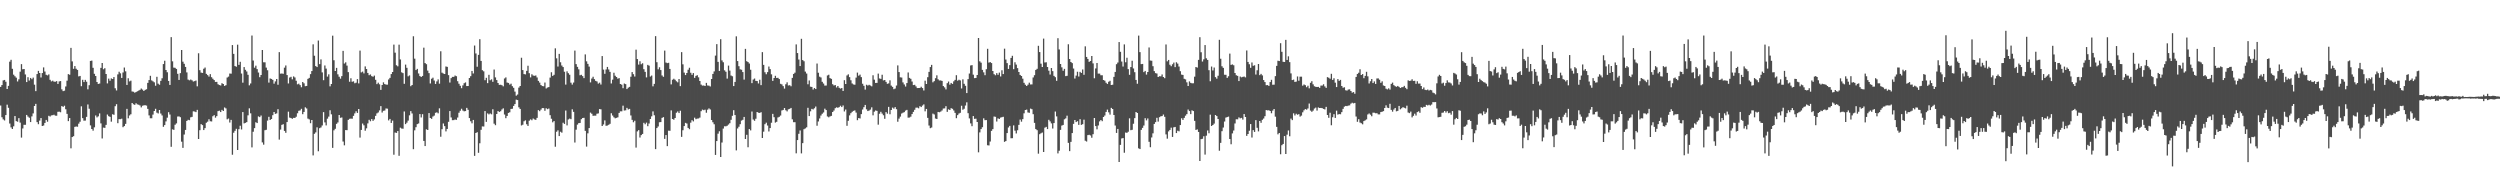 <?xml version="1.0" encoding="UTF-8"?>
<svg xmlns="http://www.w3.org/2000/svg" width="1920" height="150">
  <path d="M0 66.782h1v14.269H0zM1 65.323h1v24.761H1zM2 61.729h1v29.959H2zM3 61.366h1v31.161H3zM4 62.761h1v25.630H4zM5 68.361h1v12.009H5zM6 65.924h1v16.864H6zM7 47.371h1v47.478H7zM8 45.932h1v51.917H8zM9 52.823h1v46.272H9zM10 57.361h1v39.665H10zM11 58.583h1v30.553H11zM12 59.635h1v33.374H12zM13 62.553h1v30.917H13zM14 60.937h1v29.811H14zM15 55.025h1v39.109H15zM16 49.258h1v56.410H16zM17 53.218h1v45.426H17zM18 53.009h1v42.828H18zM19 57.187h1v38.669H19zM20 63.030h1v25.238H20zM21 59.276h1v30.281H21zM22 61.867h1v28.546H22zM23 59.844h1v33.896H23zM24 60.848h1v28.532H24zM25 59.592h1v27.486H25zM26 65.024h1v16.375H26zM27 69.986h1v9.759H27zM28 56.891h1v36.918H28zM29 54.406h1v41.005H29zM30 56.052h1v36.573H30zM31 59.497h1v31.161H31zM32 56.127h1v40.621H32zM33 51.783h1v44.643H33zM34 54.915h1v39.486H34zM35 57.461h1v34.638H35zM36 57.904h1v35.563H36zM37 57.157h1v31.775H37zM38 61.287h1v28.237H38zM39 62.490h1v26.133H39zM40 61.958h1v26.506H40zM41 62.708h1v25.397H41zM42 62.787h1v26.034H42zM43 62.323h1v26.575H43zM44 64.479h1v21.363H44zM45 62.536h1v23.244H45zM46 62.256h1v23.977H46zM47 68.628h1v12.811H47zM48 69.990h1v12.068H48zM49 69.628h1v11.559H49zM50 66.385h1v17.553H50zM51 61.963h1v25.495H51zM52 56.931h1v36.092H52zM53 57.390h1v33.295H53zM54 36.752h1v77.189H54zM55 47.163h1v58.116H55zM56 52.821h1v51.762H56zM57 50.744h1v46.669H57zM58 52.809h1v44.317H58zM59 53.733h1v43.588H59zM60 58.677h1v36.302H60zM61 58.313h1v35.196H61zM62 66.219h1v15.429H62zM63 61.269h1v29.443H63zM64 63.023h1v29.658H64zM65 61.344h1v31.278H65zM66 62.797h1v26.942H66zM67 68.587h1v11.639H67zM68 65.450h1v18.082H68zM69 46.804h1v49.485H69zM70 46.523h1v52.528H70zM71 52.056h1v48.319H71zM72 56.701h1v41.110H72zM73 58.359h1v30.295H73zM74 62.994h1v27.156H74zM75 64.440h1v24.892H75zM76 64.128h1v22.955H76zM77 52.106h1v42.658H77zM78 48.401h1v57.957H78zM79 53.183h1v44.808H79zM80 52.356h1v45.866H80zM81 56.830h1v39.051H81zM82 64.053h1v23.928H82zM83 60.350h1v28.911H83zM84 61.988h1v27.761H84zM85 60.198h1v33.245H85zM86 60.688h1v27.044H86zM87 59.198h1v28.963H87zM88 67.796h1v13.743H88zM89 69.480h1v10.525H89zM90 57.142h1v37.460H90zM91 55.116h1v36.364H91zM92 56.344h1v35.198H92zM93 59.844h1v31.317H93zM94 55.641h1v42.031H94zM95 51.865h1v44.934H95zM96 54.805h1v40.328H96zM97 65.248h1v18.357H97zM98 60.114h1v30.751H98zM99 62.536h1v26.119H99zM100 61.946h1v25.832H100zM101 70.270h1v8.835H101zM102 70.462h1v9.590H102zM103 71.148h1v9.403H103zM104 70.690h1v8.613H104zM105 70.070h1v10.119H105zM106 69.563h1v10.883H106zM107 69.043h1v11.949H107zM108 67.976h1v14.505H108zM109 68.791h1v12.410H109zM110 69.909h1v10.965H110zM111 69.022h1v11.768H111zM112 68.570h1v12.545H112zM113 63.634h1v19.969H113zM114 61.498h1v27.114H114zM115 58.198h1v32.643H115zM116 61.769h1v29.056H116zM117 62.473h1v25.533H117zM118 63.255h1v21.978H118zM119 65.864h1v17.694H119zM120 58.965h1v27.581H120zM121 64.260h1v22.890H121zM122 65.091h1v19.389H122zM123 62.112h1v25.077H123zM124 60.099h1v28.557H124zM125 49.208h1v48.175H125zM126 46.621h1v49.429H126zM127 53.755h1v39.465H127zM128 55.513h1v34.869H128zM129 62.161h1v24.006H129zM130 65.221h1v22.728H130zM131 28.522h1v84.219H131zM132 47.081h1v52.265H132zM133 51.916h1v47.827H133zM134 52.088h1v43.684H134zM135 52.934h1v41.829H135zM136 56.657h1v32.826H136zM137 61.381h1v28.016H137zM138 56.158h1v33.876H138zM139 38.376h1v70.443H139zM140 47.349h1v66.188H140zM141 48.975h1v54.337H141zM142 51.426h1v48.378H142zM143 55.601h1v37.289H143zM144 61.142h1v30.867H144zM145 61.689h1v30.649H145zM146 61.090h1v29.013H146zM147 61.700h1v28.069H147zM148 62.622h1v22.879H148zM149 62.316h1v23.332H149zM150 61.863h1v24.244H150zM151 66.317h1v18.074H151zM152 40.917h1v65.819H152zM153 53.897h1v46.097H153zM154 55.734h1v39.616H154zM155 56.029h1v40.053H155zM156 52.795h1v47.074H156zM157 51.846h1v46.561H157zM158 56.716h1v37.529H158zM159 57.678h1v35.772H159zM160 58.845h1v32.768H160zM161 56.927h1v36.206H161zM162 59.292h1v33.970H162zM163 60.463h1v28.825H163zM164 61.502h1v26.928H164zM165 62.906h1v27.458H165zM166 62.859h1v26.343H166zM167 64.691h1v20.635H167zM168 65.352h1v19.617H168zM169 65.651h1v20.407H169zM170 63.917h1v20.474H170zM171 64.520h1v20.730H171zM172 66.014h1v16.521H172zM173 65.447h1v17.782H173zM174 59.560h1v32.098H174zM175 58.808h1v32.205H175zM176 56.476h1v37.604H176zM177 56.592h1v35.491H177zM178 34.623h1v84.226H178zM179 41.369h1v60.585H179zM180 50.754h1v49.718H180zM181 51.239h1v47.659H181zM182 34.306h1v80.915H182zM183 49.816h1v49.402H183zM184 47.475h1v49.064H184zM185 56.479h1v42.942H185zM186 63.475h1v22.601H186zM187 51.506h1v43.271H187zM188 53.597h1v40.769H188zM189 54.876h1v38.915H189zM190 57.430h1v31.171H190zM191 65.546h1v17.655H191zM192 64.112h1v22.950H192zM193 27.316h1v85.879H193zM194 46.491h1v54.657H194zM195 51.984h1v46.447H195zM196 50.442h1v43.446H196zM197 53.079h1v41.415H197zM198 55.681h1v33.700H198zM199 59.276h1v30.702H199zM200 57.616h1v31.133H200zM201 38.385h1v70.981H201zM202 47.817h1v63.292H202zM203 47.890h1v52.129H203zM204 51.934h1v47.756H204zM205 53.977h1v38.640H205zM206 63.429h1v26.275H206zM207 60.249h1v31.886H207zM208 60.626h1v30.777H208zM209 61.341h1v27.122H209zM210 64.232h1v21.763H210zM211 62.527h1v24.910H211zM212 60.692h1v26.376H212zM213 65.081h1v18.808H213zM214 40.027h1v67.203H214zM215 56.579h1v42.934H215zM216 56.440h1v39.440H216zM217 56.675h1v38.726H217zM218 51.964h1v48.576H218zM219 50.295h1v51.708H219zM220 57.633h1v36.129H220zM221 64.117h1v21.647H221zM222 59.544h1v30.768H222zM223 58.991h1v31.681H223zM224 60.939h1v30.305H224zM225 58.660h1v31.857H225zM226 59.483h1v31.068H226zM227 62.009h1v27.649H227zM228 64.758h1v22.211H228zM229 64.261h1v20.841H229zM230 65.382h1v19.393H230zM231 67.008h1v16.527H231zM232 62.998h1v24.691H232zM233 63.975h1v21.982H233zM234 66.196h1v16.251H234zM235 65.976h1v17.305H235zM236 60.579h1v30.511H236zM237 59.812h1v31.904H237zM238 56.946h1v37.668H238zM239 54.583h1v37.585H239zM240 34.039h1v85.332H240zM241 42.824h1v59.949H241zM242 50.735h1v50.931H242zM243 51.482h1v46.305H243zM244 31.116h1v85.054H244zM245 49.253h1v49.214H245zM246 45.621h1v52.250H246zM247 55.625h1v40.741H247zM248 61.609h1v24.514H248zM249 50.260h1v43.743H249zM250 52.692h1v43.633H250zM251 58.852h1v32.271H251zM252 57.078h1v32.486H252zM253 66.311h1v18.364H253zM254 64.518h1v23.305H254zM255 27.411h1v86.175H255zM256 46.291h1v53.793H256zM257 54.527h1v44.404H257zM258 52.097h1v43.007H258zM259 57.088h1v36.961H259zM260 58.955h1v29.387H260zM261 60.392h1v30.079H261zM262 58.477h1v31.740H262zM263 39.071h1v69.645H263zM264 48.790h1v62.819H264zM265 47.879h1v52.027H265zM266 50.359h1v49.646H266zM267 55.395h1v36.659H267zM268 62.757h1v28.492H268zM269 60.128h1v30.965H269zM270 62.758h1v28.449H270zM271 62.469h1v26.533H271zM272 63.940h1v23.128H272zM273 63.469h1v21.985H273zM274 60.780h1v25.970H274zM275 64.049h1v19.662H275zM276 38.846h1v66.811H276zM277 55.605h1v44.200H277zM278 54.974h1v39.896H278zM279 56.368h1v39.876H279zM280 50.990h1v49.422H280zM281 53.003h1v45.532H281zM282 55.998h1v38.768H282zM283 57.757h1v34.226H283zM284 57.200h1v35.914H284zM285 58.461h1v32.969H285zM286 58.929h1v33.922H286zM287 58.054h1v33.645H287zM288 61.291h1v27.716H288zM289 64.633h1v22.481H289zM290 63.477h1v22.885H290zM291 64.771h1v20.007H291zM292 69.043h1v12.475H292zM293 65.284h1v21.118H293zM294 63.251h1v21.844H294zM295 64.583h1v20.302H295zM296 64.964h1v18.319H296zM297 65.005h1v18.451H297zM298 61.024h1v31.466H298zM299 59.814h1v31.533H299zM300 56.903h1v37.521H300zM301 55.301h1v37.298H301zM302 34.241h1v84.601H302zM303 40.444h1v61.322H303zM304 50.136h1v51.966H304zM305 50.961h1v49.676H305zM306 34.301h1v85.359H306zM307 45.675h1v52.364H307zM308 55.545h1v43.194H308zM309 56.165h1v42.683H309zM310 64.340h1v21.249H310zM311 49.628h1v45.715H311zM312 52.084h1v42.148H312zM313 58.643h1v33.981H313zM314 57.894h1v30.669H314zM315 66.182h1v19.177H315zM316 65.273h1v21.888H316zM317 27.872h1v86.692H317zM318 45.034h1v55.045H318zM319 53.787h1v43.919H319zM320 52.883h1v42.464H320zM321 56.401h1v38.421H321zM322 58.440h1v29.185H322zM323 59.112h1v31.095H323zM324 58.300h1v29.412H324zM325 36.613h1v71.603H325zM326 48.432h1v63.769H326zM327 49.321h1v50.014H327zM328 54.214h1v45.616H328zM329 56.153h1v30.699H329zM330 64.088h1v26.543H330zM331 60.466h1v30.819H331zM332 59.655h1v29.868H332zM333 61.828h1v26.945H333zM334 64.470h1v22.183H334zM335 62.512h1v23.759H335zM336 60.969h1v26.065H336zM337 64.257h1v18.947H337zM338 39.376h1v65.612H338zM339 55.797h1v43.424H339zM340 56.496h1v38.302H340zM341 56.818h1v40.046H341zM342 51.039h1v49.883H342zM343 51.333h1v47.668H343zM344 57.723h1v35.843H344zM345 63.369h1v21.952H345zM346 60.018h1v30.219H346zM347 59.021h1v33.311H347zM348 59.044h1v33.209H348zM349 58.036h1v33.750H349zM350 58.520h1v33.532H350zM351 62.340h1v27.949H351zM352 64.319h1v22.275H352zM353 65.919h1v19.150H353zM354 67.719h1v15.774H354zM355 65.577h1v19.316H355zM356 63.907h1v21.578H356zM357 63.265h1v22.054H357zM358 66.118h1v16.722H358zM359 66.061h1v18.284H359zM360 59.888h1v30.807H360zM361 58.506h1v34.607H361zM362 54.473h1v40.240H362zM363 56.445h1v35.666H363zM364 34.991h1v84.706H364zM365 41.064h1v61.099H365zM366 51.237h1v50.289H366zM367 42.136h1v75.196H367zM368 30.094h1v79.911H368zM369 46.788h1v52.922H369zM370 53.937h1v43.139H370zM371 54.771h1v42.389H371zM372 61.587h1v23.736H372zM373 59.735h1v33.867H373zM374 63.837h1v23.262H374zM375 57.471h1v30.392H375zM376 61.643h1v25.514H376zM377 60.915h1v26.899H377zM378 62.824h1v21.090H378zM379 53.398h1v41.575H379zM380 59.461h1v36.690H380zM381 61.503h1v26.065H381zM382 63.724h1v21.557H382zM383 65.188h1v20.792H383zM384 65.078h1v20.357H384zM385 65.426h1v18.652H385zM386 66.311h1v16.908H386zM387 60.237h1v27.711H387zM388 59.465h1v31.302H388zM389 63.360h1v25.682H389zM390 63.705h1v23.045H390zM391 64.968h1v21.261H391zM392 64.263h1v19.404H392zM393 66.180h1v17.352H393zM394 67.436h1v13.901H394zM395 70.329h1v9.619H395zM396 73.448h1v3.081H396zM397 72.589h1v4.238H397zM398 67.270h1v15.173H398zM399 66.040h1v17.618H399zM400 44.331h1v52.010H400zM401 53.794h1v42.020H401zM402 56.897h1v36.238H402zM403 57.118h1v35.306H403zM404 54.443h1v41.002H404zM405 50.484h1v46.244H405zM406 56.223h1v36.453H406zM407 59.424h1v32.291H407zM408 57.035h1v35.333H408zM409 57.986h1v33.064H409zM410 58.224h1v33.514H410zM411 57.973h1v34.097H411zM412 59.488h1v31.038H412zM413 62.113h1v22.490H413zM414 63.449h1v21.970H414zM415 65.312h1v18.870H415zM416 66.108h1v16.890H416zM417 66.230h1v16.796H417zM418 63.401h1v21.698H418zM419 67.916h1v15.231H419zM420 67.204h1v16.648H420zM421 66.873h1v16.475H421zM422 59.594h1v28.881H422zM423 55.496h1v35.691H423zM424 58.295h1v35.659H424zM425 57.432h1v35.555H425zM426 37.116h1v75.589H426zM427 44.774h1v56.417H427zM428 51.084h1v49.034H428zM429 41.366h1v63.122H429zM430 47.796h1v53.389H430zM431 50.317h1v51.591H431zM432 51.496h1v42.739H432zM433 55.090h1v40.079H433zM434 64.991h1v19.906H434zM435 54.800h1v41.496H435zM436 56.234h1v35.517H436zM437 57.414h1v33.674H437zM438 63.469h1v28.074H438zM439 64.995h1v18.971H439zM440 63.411h1v22.481H440zM441 38.879h1v70.596H441zM442 49.269h1v50.304H442zM443 51.342h1v44.377H443zM444 53.272h1v41.278H444zM445 57.787h1v36.642H445zM446 57.453h1v34.073H446zM447 58.462h1v32.160H447zM448 59.993h1v30.462H448zM449 41.760h1v58.766H449zM450 47.091h1v65.515H450zM451 49.074h1v53.313H451zM452 51.147h1v47.203H452zM453 63.284h1v23.215H453zM454 60.298h1v27.045H454zM455 58.948h1v29.981H455zM456 60.790h1v28.027H456zM457 62.130h1v26.714H457zM458 62.561h1v24.781H458zM459 64.208h1v22.863H459zM460 63.508h1v20.232H460zM461 64.902h1v19.084H461zM462 43.058h1v53.695H462zM463 53.460h1v42.152H463zM464 56.664h1v35.790H464zM465 53.343h1v43.250H465zM466 51.422h1v45.008H466zM467 53.327h1v42.523H467zM468 55.187h1v39.906H468zM469 64.103h1v22.887H469zM470 61.196h1v27.518H470zM471 55.857h1v34.257H471zM472 58.188h1v32.686H472zM473 59.151h1v31.375H473zM474 60.395h1v29.711H474zM475 60.011h1v26.708H475zM476 64.537h1v20.989H476zM477 65.034h1v20.486H477zM478 67.719h1v13.445H478zM479 64.135h1v20.751H479zM480 64.624h1v20.097H480zM481 68.401h1v14.418H481zM482 67.327h1v16.759H482zM483 66.715h1v16.895H483zM484 58.908h1v29.785H484zM485 55.337h1v36.737H485zM486 56.969h1v36.942H486zM487 58.804h1v33.921H487zM488 38.155h1v75.201H488zM489 45.343h1v55.591H489zM490 49.626h1v50.312H490zM491 47.042h1v58.564H491zM492 49.347h1v54.443H492zM493 48.601h1v54.259H493zM494 53.139h1v41.147H494zM495 55.197h1v40.226H495zM496 59.445h1v34.691H496zM497 49.838h1v47.088H497zM498 50.415h1v44.436H498zM499 58.803h1v32.587H499zM500 58.029h1v31.321H500zM501 66.289h1v19.252H501zM502 64.401h1v24.121H502zM503 27.752h1v86.779H503zM504 47.751h1v50.616H504zM505 53.268h1v43.876H505zM506 51.657h1v42.240H506zM507 53.795h1v39.954H507zM508 57.972h1v32.526H508zM509 58.960h1v30.982H509zM510 38.869h1v67.792H510zM511 48.008h1v55.720H511zM512 48.470h1v63.770H512zM513 48.252h1v52.080H513zM514 52.942h1v47.533H514zM515 64.815h1v19.980H515zM516 61.213h1v30.159H516zM517 60.443h1v31.489H517zM518 61.220h1v29.422H518zM519 62.427h1v24.129H519zM520 63.223h1v22.392H520zM521 60.696h1v26.133H521zM522 66.134h1v18.895H522zM523 40.035h1v65.073H523zM524 49.398h1v50.625H524zM525 55.738h1v41.067H525zM526 57.634h1v36.739H526zM527 56.053h1v38.822H527zM528 53.567h1v44.691H528zM529 52.019h1v47.199H529zM530 55.866h1v38.344H530zM531 57.449h1v34.864H531zM532 56.110h1v37.113H532zM533 59.819h1v30.536H533zM534 58.247h1v33.287H534zM535 57.777h1v33.334H535zM536 59.392h1v31.572H536zM537 62.219h1v28.074H537zM538 64.985h1v20.391H538zM539 65.747h1v18.427H539zM540 65.644h1v18.981H540zM541 66.043h1v18.196H541zM542 63.633h1v22.970H542zM543 65.658h1v18.542H543zM544 65.788h1v17.454H544zM545 66.397h1v17.695H545zM546 60.666h1v31.482H546zM547 56.786h1v37.118H547zM548 54.811h1v40.615H548zM549 42.699h1v76.282H549zM550 33.904h1v74.421H550zM551 47.499h1v55.151H551zM552 54.478h1v46.349H552zM553 30.117h1v90.452H553zM554 46.380h1v63.100H554zM555 47.836h1v50.905H555zM556 54.022h1v42.966H556zM557 55.071h1v41.966H557zM558 60.385h1v36.201H558zM559 50.373h1v45.258H559zM560 54.197h1v40.406H560zM561 57.988h1v34.039H561zM562 58.568h1v30.351H562zM563 66.079h1v18.537H563zM564 62.933h1v25.434H564zM565 27.918h1v87.574H565zM566 46.924h1v51.755H566zM567 50.859h1v46.474H567zM568 53.243h1v42.150H568zM569 53.531h1v39.096H569zM570 55.371h1v36.648H570zM571 61.114h1v28.681H571zM572 37.532h1v69.218H572zM573 46.988h1v56.563H573zM574 47.658h1v65.446H574zM575 48.803h1v50.336H575zM576 53.542h1v46.626H576zM577 63.833h1v21.818H577zM578 61.075h1v30.748H578zM579 60.331h1v32.430H579zM580 62.117h1v29.048H580zM581 62.243h1v23.754H581zM582 64.102h1v22.457H582zM583 61.253h1v25.478H583zM584 65.387h1v20.757H584zM585 40.032h1v65.976H585zM586 49.818h1v51.284H586zM587 55.496h1v39.894H587zM588 57.041h1v37.180H588zM589 55.392h1v40.996H589zM590 51.099h1v49.883H590zM591 53.072h1v45.274H591zM592 57.075h1v37.210H592zM593 62.108h1v25.324H593zM594 59.903h1v30.109H594zM595 58.200h1v35.940H595zM596 59.861h1v33.679H596zM597 59.726h1v30.483H597zM598 60.708h1v28.987H598zM599 64.372h1v24.356H599zM600 64.805h1v20.033H600zM601 66.166h1v18.240H601zM602 68.034h1v14.888H602zM603 64.714h1v19.962H603zM604 63.233h1v22.296H604zM605 65.622h1v18.368H605zM606 65.446h1v18.170H606zM607 66.276h1v16.602H607zM608 59.827h1v31.833H608zM609 56.770h1v37.103H609zM610 55.784h1v38.049H610zM611 34.094h1v83.647H611zM612 40.750h1v66.816H612zM613 45.708h1v57.052H613zM614 50.752h1v49.467H614zM615 29.805h1v87.989H615zM616 46.114h1v63.812H616zM617 47.058h1v52.161H617zM618 55.007h1v43.588H618zM619 56.473h1v41.328H619zM620 64.692h1v18.074H620zM621 61.781h1v27.334H621zM622 66.553h1v18.934H622zM623 66.753h1v16.847H623zM624 68.779h1v15.284H624zM625 67.608h1v15.553H625zM626 68.384h1v13.416H626zM627 48.807h1v47.748H627zM628 55.843h1v37.428H628zM629 58.869h1v32.119H629zM630 59.497h1v29.215H630zM631 62.843h1v24.529H631zM632 64.137h1v22.242H632zM633 65.720h1v17.746H633zM634 65.676h1v18.846H634zM635 57.975h1v31.462H635zM636 57.394h1v32.693H636zM637 59.996h1v29.410H637zM638 60.574h1v28.416H638zM639 64.686h1v21.343H639zM640 65.659h1v19.224H640zM641 65.310h1v17.797H641zM642 67.154h1v15.282H642zM643 66.023h1v16.765H643zM644 67.411h1v14.883H644zM645 68.035h1v13.165H645zM646 67.606h1v14.619H646zM647 69.852h1v11.165H647zM648 61.572h1v24.028H648zM649 64.511h1v19.615H649zM650 57.941h1v38.686H650zM651 57.109h1v35.675H651zM652 59.224h1v29.409H652zM653 61.629h1v25.322H653zM654 64.092h1v21.761H654zM655 64.853h1v20.302H655zM656 65.086h1v19.677H656zM657 59.612h1v26.853H657zM658 55.773h1v36.564H658zM659 58.102h1v32.590H659zM660 57.279h1v33.718H660zM661 59.215h1v28.447H661zM662 64.329h1v19.798H662zM663 65.901h1v16.425H663zM664 68.833h1v11.756H664zM665 65.072h1v18.885H665zM666 65.676h1v19.642H666zM667 65.114h1v19.775H667zM668 65.673h1v18.499H668zM669 66.300h1v16.147H669zM670 57.803h1v30.777H670zM671 61.210h1v24.546H671zM672 63.702h1v21.123H672zM673 63.625h1v21.508H673zM674 56.534h1v39.194H674zM675 60.259h1v27.085H675zM676 60.552h1v25.306H676zM677 57.393h1v29.874H677zM678 61.766h1v26.754H678zM679 61.459h1v29.764H679zM680 62.864h1v23.264H680zM681 64.347h1v22.925H681zM682 64.026h1v18.038H682zM683 61.696h1v26.071H683zM684 65.760h1v18.697H684zM685 66.708h1v15.908H685zM686 68.502h1v14.951H686zM687 68.005h1v14.254H687zM688 65.692h1v18.173H688zM689 50.250h1v43.231H689zM690 55.344h1v35.750H690zM691 59.412h1v30.122H691zM692 59.544h1v27.623H692zM693 63.296h1v23.291H693zM694 64.877h1v21.266H694zM695 66.441h1v18.500H695zM696 63.787h1v20.574H696zM697 55.636h1v34.717H697zM698 59.810h1v30.456H698zM699 60.536h1v29.054H699zM700 62.618h1v24.994H700zM701 65.333h1v20.581H701zM702 65.114h1v19.194H702zM703 66.350h1v16.315H703zM704 67.637h1v14.992H704zM705 67.561h1v15.617H705zM706 67.537h1v14.015H706zM707 66.604h1v15.617H707zM708 67.628h1v13.443H708zM709 69.462h1v10.737H709zM710 61.933h1v23.594H710zM711 64.511h1v19.125H711zM712 59.310h1v31.200H712zM713 55.181h1v41.217H713zM714 51.493h1v46.976H714zM715 49.842h1v48.080H715zM716 63.230h1v23.994H716zM717 62.303h1v25.585H717zM718 60.049h1v31.002H718zM719 57.866h1v33.510H719zM720 60.928h1v25.021H720zM721 61.806h1v24.411H721zM722 61.766h1v23.939H722zM723 62.152h1v22.682H723zM724 66.097h1v17.239H724zM725 67.147h1v16.112H725zM726 68.666h1v12.876H726zM727 63.899h1v22.024H727zM728 62.609h1v21.341H728zM729 65.005h1v19.484H729zM730 63.677h1v19.408H730zM731 64.477h1v19.062H731zM732 62.464h1v22.365H732zM733 61.315h1v25.359H733zM734 57.762h1v33.036H734zM735 61.930h1v26.496H735zM736 61.230h1v25.940H736zM737 61.760h1v24.867H737zM738 67.957h1v13.232H738zM739 60.908h1v23.361H739zM740 64.372h1v19.152H740zM741 65.899h1v15.160H741zM742 71.462h1v7.125H742zM743 60.764h1v26.175H743zM744 56.483h1v34.430H744zM745 50.287h1v44.483H745zM746 50.043h1v46.876H746zM747 57.368h1v31.762H747zM748 59.994h1v31.290H748zM749 59.861h1v31.253H749zM750 57.578h1v36.098H750zM751 29.163h1v87.816H751zM752 47.128h1v54.571H752zM753 48.144h1v50.967H753zM754 53.671h1v44.010H754zM755 55.563h1v35.311H755zM756 57.768h1v34.550H756zM757 53.162h1v39.068H757zM758 37.464h1v74.121H758zM759 48.093h1v63.613H759zM760 47.661h1v61.026H760zM761 48.444h1v52.042H761zM762 54.547h1v44.628H762zM763 56.964h1v32.525H763zM764 57.828h1v31.878H764zM765 56.141h1v37.179H765zM766 57.442h1v33.475H766zM767 55.771h1v35.554H767zM768 58.705h1v31.635H768zM769 53.977h1v36.015H769zM770 56.883h1v32.810H770zM771 37.387h1v71.571H771zM772 45.717h1v62.643H772zM773 48.504h1v53.704H773zM774 52.934h1v44.934H774zM775 50.017h1v46.653H775zM776 44.474h1v61.695H776zM777 42.844h1v63.307H777zM778 53.169h1v43.147H778zM779 47.821h1v52.515H779zM780 49.599h1v52.901H780zM781 52.305h1v47.764H781zM782 55.275h1v40.607H782zM783 57.549h1v34.322H783zM784 58.349h1v35.116H784zM785 60.437h1v31.045H785zM786 63.606h1v23.433H786zM787 65.094h1v19.401H787zM788 66.071h1v18.087H788zM789 65.030h1v21.318H789zM790 63.513h1v23.127H790zM791 64.866h1v18.544H791zM792 64.796h1v19.059H792zM793 59.490h1v28.194H793zM794 57.764h1v36.596H794zM795 53.713h1v45.412H795zM796 52.860h1v47.158H796zM797 35.187h1v82.852H797zM798 39.979h1v63.099H798zM799 48.876h1v53.459H799zM800 51.466h1v50.328H800zM801 29.648h1v87.073H801zM802 47.984h1v50.059H802zM803 47.825h1v49.599H803zM804 51.459h1v47.640H804zM805 54.251h1v37.746H805zM806 57.234h1v35.987H806zM807 52.248h1v42.540H807zM808 54.621h1v44.094H808zM809 58.288h1v36.207H809zM810 59.276h1v26.369H810zM811 62.079h1v27.336H811zM812 29.336h1v88.466H812zM813 37.999h1v77.773H813zM814 49.132h1v50.607H814zM815 51.707h1v44.765H815zM816 54.313h1v41.648H816zM817 52.885h1v38.785H817zM818 58.466h1v32.451H818zM819 58.194h1v30.631H819zM820 33.981h1v75.747H820zM821 45.310h1v70.759H821zM822 47.631h1v61.301H822zM823 48.471h1v53.714H823zM824 52.607h1v42.514H824zM825 60.295h1v31.848H825zM826 58.048h1v35.677H826zM827 55.092h1v38.013H827zM828 58.775h1v37.106H828zM829 55.208h1v36.359H829zM830 56.035h1v39.861H830zM831 53.363h1v42.029H831zM832 57.460h1v34.460H832zM833 35.563h1v72.526H833zM834 43.727h1v64.946H834zM835 45.241h1v58.560H835zM836 47.501h1v56.034H836zM837 46.841h1v57.213H837zM838 43.006h1v62.799H838zM839 48.690h1v54.358H839zM840 60.130h1v30.504H840zM841 52.584h1v44.246H841zM842 48.395h1v50.916H842zM843 56.541h1v39.807H843zM844 56.550h1v36.696H844zM845 57.829h1v34.346H845zM846 57.827h1v35.266H846zM847 61.422h1v28.411H847zM848 61.929h1v26.777H848zM849 63.546h1v22.415H849zM850 64.475h1v19.701H850zM851 62.789h1v23.501H851zM852 62.065h1v25.945H852zM853 65.267h1v17.594H853zM854 65.071h1v18.638H854zM855 59.028h1v29.302H855zM856 55.239h1v41.172H856zM857 49.312h1v52.789H857zM858 48.043h1v50.989H858zM859 32.305h1v92.116H859zM860 39.800h1v71.472H860zM861 47.281h1v59.054H861zM862 51.122h1v54.937H862zM863 34.102h1v83.204H863zM864 47.841h1v53.938H864zM865 44.342h1v57.685H865zM866 53.079h1v48.073H866zM867 57.444h1v33.442H867zM868 51.486h1v48.489H868zM869 46.669h1v53.016H869zM870 52.573h1v42.466H870zM871 55.457h1v35.270H871zM872 61.404h1v24.595H872zM873 64.333h1v22.433H873zM874 27.353h1v86.571H874zM875 40.044h1v74.417H875zM876 49.261h1v50.459H876zM877 49.088h1v49.108H877zM878 55.374h1v41.013H878zM879 54.495h1v36.282H879zM880 57.295h1v35.169H880zM881 55.275h1v35.710H881zM882 36.428h1v72.491H882zM883 46.478h1v66.596H883zM884 46.636h1v58.921H884zM885 50.829h1v51.584H885zM886 54.628h1v40.533H886zM887 56.150h1v37.654H887zM888 56.484h1v33.994H888zM889 59.126h1v34.255H889zM890 58.507h1v31.494H890zM891 58.626h1v30.702H891zM892 57.200h1v31.933H892zM893 59.123h1v28.852H893zM894 60.049h1v29.635H894zM895 34.137h1v69.080H895zM896 47.097h1v59.396H896zM897 46.040h1v54.863H897zM898 49.730h1v50.055H898zM899 50.846h1v47.184H899zM900 49.379h1v55.779H900zM901 48.090h1v49.693H901zM902 51.573h1v45.917H902zM903 47.829h1v54.365H903zM904 48.829h1v51.560H904zM905 51.113h1v49.756H905zM906 54.678h1v41.398H906zM907 57.291h1v33.552H907zM908 57.554h1v34.563H908zM909 60.540h1v29.981H909zM910 60.968h1v27.865H910zM911 63.241h1v24.391H911zM912 66.025h1v18.076H912zM913 62.495h1v22.793H913zM914 63.662h1v23.990H914zM915 64.012h1v20.733H915zM916 63.933h1v21.384H916zM917 58.900h1v33.909H917zM918 51.466h1v48.306H918zM919 51.907h1v47.489H919zM920 45.967h1v55.384H920zM921 28.553h1v95.082H921zM922 40.122h1v66.739H922zM923 47.246h1v59.358H923zM924 45.574h1v59.065H924zM925 34.617h1v84.129H925zM926 44.803h1v59.392H926zM927 46.046h1v54.150H927zM928 53.917h1v48.408H928zM929 62.411h1v25.649H929zM930 51.096h1v45.674H930zM931 54.139h1v41.838H931zM932 51.876h1v43.052H932zM933 59.213h1v29.103H933zM934 60.408h1v28.732H934zM935 58.140h1v33.268H935zM936 30.577h1v85.194H936zM937 45.116h1v64.592H937zM938 50.888h1v49.881H938zM939 52.102h1v45.829H939zM940 57.379h1v35.937H940zM941 57.456h1v32.884H941zM942 59.778h1v30.135H942zM943 58.551h1v30.985H943zM944 41.191h1v65.547H944zM945 49.814h1v60.995H945zM946 49.482h1v52.949H946zM947 50.143h1v50.123H947zM948 56.078h1v38.725H948zM949 57.779h1v33.822H949zM950 58.263h1v33.365H950zM951 62.265h1v27.915H951zM952 58.759h1v32.125H952zM953 59.413h1v31.099H953zM954 59.044h1v32.787H954zM955 58.792h1v28.812H955zM956 59.441h1v30.418H956zM957 38.758h1v65.601H957zM958 47.548h1v55.387H958zM959 49.334h1v51.082H959zM960 52.092h1v43.196H960zM961 47.964h1v57.670H961zM962 50.555h1v49.408H962zM963 50.128h1v51.181H963zM964 57.241h1v35.046H964zM965 53.976h1v44.170H965zM966 49.174h1v51.723H966zM967 57.724h1v35.179H967zM968 56.746h1v37.557H968zM969 57.911h1v34.094H969zM970 61.487h1v29.526H970zM971 63.023h1v26.221H971zM972 65.453h1v19.094H972zM973 65.308h1v19.462H973zM974 65.994h1v18.667H974zM975 63.041h1v22.209H975zM976 61.267h1v25.700H976zM977 65.067h1v19.886H977zM978 65.014h1v18.683H978zM979 58.471h1v31.150H979zM980 50.584h1v46.857H980zM981 46.645h1v56.543H981zM982 46.892h1v55.234H982zM983 33.176h1v85.303H983zM984 39.764h1v71.724H984zM985 47.470h1v63.070H985zM986 47.615h1v56.863H986zM987 30.634h1v87.632H987zM988 46.030h1v57.398H988zM989 43.242h1v56.978H989zM990 47.717h1v56.945H990zM991 56.356h1v34.726H991zM992 61.491h1v30.775H992zM993 61.128h1v25.888H993zM994 62.932h1v25.743H994zM995 62.689h1v24.682H995zM996 58.745h1v29.354H996zM997 62.007h1v25.643H997zM998 58.899h1v30.649H998zM999 58.864h1v29.930H999zM1000 65.786h1v20.481H1000zM1001 64.858h1v19.890H1001zM1002 65.423h1v18.348H1002zM1003 66.975h1v17.231H1003zM1004 65.832h1v17.475H1004zM1005 67.851h1v11.680H1005zM1006 63.569h1v21.374H1006zM1007 62.348h1v23.495H1007zM1008 64.746h1v20.204H1008zM1009 66.250h1v17.113H1009zM1010 66.648h1v16.002H1010zM1011 66.809h1v18.142H1011zM1012 66.714h1v15.829H1012zM1013 67.506h1v15.427H1013zM1014 65.739h1v17.174H1014zM1015 65.705h1v17.396H1015zM1016 64.716h1v18.941H1016zM1017 66.350h1v17.727H1017zM1018 67.503h1v14.547H1018zM1019 59.247h1v29.066H1019zM1020 59.699h1v30.787H1020zM1021 60.483h1v26.089H1021zM1022 56.685h1v39.506H1022zM1023 61.372h1v28.668H1023zM1024 60.098h1v27.619H1024zM1025 63.502h1v27.073H1025zM1026 66.891h1v18.125H1026zM1027 60.698h1v27.325H1027zM1028 62.101h1v25.479H1028zM1029 61.336h1v26.407H1029zM1030 66.051h1v20.092H1030zM1031 67.405h1v16.199H1031zM1032 67.042h1v14.855H1032zM1033 69.328h1v12.017H1033zM1034 69.581h1v11.917H1034zM1035 68.758h1v12.349H1035zM1036 68.617h1v12.334H1036zM1037 69.879h1v9.763H1037zM1038 71.173h1v7.718H1038zM1039 70.729h1v8.693H1039zM1040 71.969h1v7.077H1040zM1041 59.106h1v30.407H1041zM1042 56.790h1v36.742H1042zM1043 55.868h1v35.699H1043zM1044 53.218h1v40.867H1044zM1045 57.582h1v37.100H1045zM1046 56.897h1v38.593H1046zM1047 60.046h1v32.928H1047zM1048 58.241h1v34.154H1048zM1049 55.141h1v36.549H1049zM1050 58.614h1v29.308H1050zM1051 64.113h1v23.048H1051zM1052 62.416h1v25.650H1052zM1053 60.664h1v28.641H1053zM1054 63.807h1v22.720H1054zM1055 62.499h1v24.082H1055zM1056 64.437h1v22.575H1056zM1057 60.266h1v26.666H1057zM1058 60.216h1v27.639H1058zM1059 61.214h1v26.643H1059zM1060 63.616h1v22.474H1060zM1061 62.462h1v23.342H1061zM1062 65.612h1v19.723H1062zM1063 66.033h1v16.923H1063zM1064 68.084h1v12.798H1064zM1065 68.659h1v14.010H1065zM1066 67.849h1v15.143H1066zM1067 68.812h1v10.891H1067zM1068 64.393h1v19.961H1068zM1069 63.424h1v22.355H1069zM1070 65.404h1v18.697H1070zM1071 66.184h1v16.735H1071zM1072 66.639h1v18.864H1072zM1073 65.982h1v19.189H1073zM1074 66.713h1v14.627H1074zM1075 67.588h1v16.369H1075zM1076 67.019h1v16.119H1076zM1077 66.910h1v15.374H1077zM1078 65.931h1v16.857H1078zM1079 67.445h1v15.821H1079zM1080 68.515h1v12.634H1080zM1081 61.685h1v24.756H1081zM1082 62.155h1v24.757H1082zM1083 61.940h1v23.781H1083zM1084 60.875h1v29.279H1084zM1085 62.182h1v26.760H1085zM1086 62.043h1v25.230H1086zM1087 64.362h1v24.367H1087zM1088 62.432h1v23.674H1088zM1089 64.190h1v21.336H1089zM1090 64.140h1v22.471H1090zM1091 66.054h1v16.293H1091zM1092 68.459h1v14.350H1092zM1093 67.188h1v14.845H1093zM1094 68.955h1v13.170H1094zM1095 69.225h1v11.292H1095zM1096 68.759h1v12.248H1096zM1097 69.507h1v10.968H1097zM1098 69.037h1v11.989H1098zM1099 69.308h1v10.951H1099zM1100 71.141h1v7.309H1100zM1101 71.583h1v6.926H1101zM1102 72.503h1v5.895H1102zM1103 64.004h1v19.309H1103zM1104 58.708h1v31.384H1104zM1105 57.464h1v32.437H1105zM1106 58.389h1v31.332H1106zM1107 64.085h1v22.567H1107zM1108 63.488h1v22.919H1108zM1109 65.841h1v19.386H1109zM1110 63.790h1v22.680H1110zM1111 61.708h1v23.689H1111zM1112 63.302h1v23.622H1112zM1113 63.364h1v23.218H1113zM1114 64.126h1v23.914H1114zM1115 65.627h1v19.697H1115zM1116 55.967h1v39.763H1116zM1117 56.475h1v35.124H1117zM1118 57.228h1v33.330H1118zM1119 60.864h1v30.540H1119zM1120 64.958h1v19.709H1120zM1121 62.945h1v22.085H1121zM1122 40.089h1v67.472H1122zM1123 46.796h1v56.785H1123zM1124 47.852h1v49.514H1124zM1125 48.417h1v48.546H1125zM1126 50.538h1v45.191H1126zM1127 57.502h1v34.675H1127zM1128 58.453h1v33.437H1128zM1129 58.542h1v34.380H1129zM1130 43.683h1v55.464H1130zM1131 48.906h1v60.292H1131zM1132 49.946h1v52.453H1132zM1133 51.414h1v48.644H1133zM1134 56.986h1v38.787H1134zM1135 62.953h1v24.797H1135zM1136 60.483h1v26.599H1136zM1137 61.541h1v25.663H1137zM1138 62.309h1v26.196H1138zM1139 63.087h1v22.456H1139zM1140 63.450h1v24.070H1140zM1141 64.327h1v21.999H1141zM1142 66.329h1v16.879H1142zM1143 46.752h1v48.705H1143zM1144 54.581h1v40.296H1144zM1145 54.920h1v37.022H1145zM1146 57.982h1v35.925H1146zM1147 53.302h1v42.458H1147zM1148 51.631h1v44.364H1148zM1149 56.175h1v35.322H1149zM1150 55.491h1v36.353H1150zM1151 59.662h1v31.136H1151zM1152 57.319h1v34.095H1152zM1153 51.302h1v42.524H1153zM1154 52.867h1v42.009H1154zM1155 53.313h1v43.005H1155zM1156 51.131h1v42.048H1156zM1157 56.328h1v34.232H1157zM1158 61.099h1v29.153H1158zM1159 64.929h1v20.121H1159zM1160 65.043h1v19.902H1160zM1161 59.073h1v29.803H1161zM1162 61.074h1v27.825H1162zM1163 62.053h1v27.334H1163zM1164 62.458h1v26.156H1164zM1165 55.940h1v34.993H1165zM1166 55.276h1v35.610H1166zM1167 54.694h1v42.067H1167zM1168 57.555h1v38.190H1168zM1169 37.469h1v76.387H1169zM1170 45.375h1v60.285H1170zM1171 46.541h1v50.227H1171zM1172 52.344h1v49.266H1172zM1173 43.643h1v63.960H1173zM1174 55.060h1v48.992H1174zM1175 49.150h1v46.242H1175zM1176 54.678h1v42.235H1176zM1177 64.452h1v20.478H1177zM1178 53.032h1v43.201H1178zM1179 55.214h1v38.426H1179zM1180 58.127h1v31.694H1180zM1181 62.617h1v28.343H1181zM1182 65.561h1v18.399H1182zM1183 64.334h1v20.325H1183zM1184 34.499h1v74.040H1184zM1185 45.655h1v59.934H1185zM1186 46.683h1v49.122H1186zM1187 49.443h1v49.355H1187zM1188 52.714h1v46.845H1188zM1189 56.172h1v37.771H1189zM1190 60.637h1v30.610H1190zM1191 57.531h1v33.253H1191zM1192 39.813h1v64.852H1192zM1193 44.635h1v68.381H1193zM1194 44.838h1v58.996H1194zM1195 48.633h1v54.672H1195zM1196 60.012h1v32.443H1196zM1197 59.915h1v29.874H1197zM1198 55.806h1v36.464H1198zM1199 57.901h1v36.400H1199zM1200 60.794h1v28.932H1200zM1201 61.276h1v26.798H1201zM1202 62.529h1v24.080H1202zM1203 61.496h1v28.568H1203zM1204 65.517h1v18.103H1204zM1205 42.305h1v54.108H1205zM1206 52.587h1v43.418H1206zM1207 54.348h1v38.752H1207zM1208 56.516h1v39.672H1208zM1209 51.568h1v47.712H1209zM1210 52.541h1v44.085H1210zM1211 56.162h1v36.141H1211zM1212 65.071h1v19.687H1212zM1213 61.328h1v26.537H1213zM1214 57.988h1v31.589H1214zM1215 49.490h1v43.793H1215zM1216 54.136h1v40.658H1216zM1217 53.034h1v39.861H1217zM1218 54.567h1v35.704H1218zM1219 57.715h1v31.888H1219zM1220 62.623h1v24.251H1220zM1221 65.510h1v18.647H1221zM1222 67.372h1v14.828H1222zM1223 60.024h1v27.900H1223zM1224 62.094h1v25.691H1224zM1225 63.436h1v22.599H1225zM1226 63.243h1v22.392H1226zM1227 58.880h1v30.697H1227zM1228 57.030h1v33.018H1228zM1229 57.932h1v33.783H1229zM1230 59.425h1v32.515H1230zM1231 42.468h1v66.578H1231zM1232 46.342h1v56.319H1232zM1233 50.974h1v43.901H1233zM1234 57.511h1v38.120H1234zM1235 49.354h1v52.340H1235zM1236 56.017h1v43.792H1236zM1237 50.674h1v42.510H1237zM1238 55.304h1v37.871H1238zM1239 61.970h1v25.693H1239zM1240 47.958h1v46.976H1240zM1241 49.981h1v43.967H1241zM1242 59.510h1v33.323H1242zM1243 58.231h1v31.689H1243zM1244 66.690h1v18.635H1244zM1245 64.737h1v22.861H1245zM1246 27.280h1v87.874H1246zM1247 44.263h1v56.991H1247zM1248 52.073h1v47.474H1248zM1249 50.738h1v48.197H1249zM1250 51.656h1v40.984H1250zM1251 58.256h1v32.523H1251zM1252 59.222h1v30.904H1252zM1253 57.225h1v30.676H1253zM1254 36.908h1v70.153H1254zM1255 45.730h1v68.918H1255zM1256 47.995h1v52.646H1256zM1257 48.665h1v52.995H1257zM1258 65.475h1v19.356H1258zM1259 62.340h1v29.305H1259zM1260 59.892h1v30.889H1260zM1261 60.513h1v30.412H1261zM1262 61.098h1v25.923H1262zM1263 61.995h1v25.150H1263zM1264 63.109h1v24.730H1264zM1265 61.227h1v25.751H1265zM1266 65.659h1v17.944H1266zM1267 39.079h1v66.153H1267zM1268 55.410h1v40.859H1268zM1269 57.403h1v36.511H1269zM1270 53.650h1v43.778H1270zM1271 50.806h1v50.450H1271zM1272 51.725h1v47.194H1272zM1273 56.386h1v38.931H1273zM1274 55.205h1v37.666H1274zM1275 58.585h1v31.792H1275zM1276 58.793h1v35.251H1276zM1277 50.803h1v45.993H1277zM1278 51.657h1v45.558H1278zM1279 51.161h1v44.966H1279zM1280 55.953h1v38.170H1280zM1281 62.257h1v25.927H1281zM1282 61.886h1v24.078H1282zM1283 67.041h1v16.832H1283zM1284 63.968h1v21.326H1284zM1285 60.087h1v28.493H1285zM1286 59.541h1v28.249H1286zM1287 60.683h1v27.073H1287zM1288 61.606h1v25.997H1288zM1289 58.466h1v33.595H1289zM1290 54.989h1v39.552H1290zM1291 55.260h1v39.533H1291zM1292 56.946h1v35.372H1292zM1293 33.757h1v85.499H1293zM1294 47.123h1v56.747H1294zM1295 52.803h1v50.216H1295zM1296 30.262h1v87.751H1296zM1297 44.529h1v66.712H1297zM1298 46.946h1v52.497H1298zM1299 55.765h1v42.329H1299zM1300 55.459h1v42.689H1300zM1301 60.133h1v34.589H1301zM1302 51.383h1v44.213H1302zM1303 52.532h1v40.943H1303zM1304 58.499h1v33.910H1304zM1305 57.211h1v33.092H1305zM1306 65.467h1v19.375H1306zM1307 64.694h1v22.974H1307zM1308 27.313h1v85.895H1308zM1309 45.758h1v54.200H1309zM1310 52.043h1v47.441H1310zM1311 50.179h1v47.068H1311zM1312 50.873h1v46.316H1312zM1313 58.989h1v30.336H1313zM1314 59.894h1v30.440H1314zM1315 55.159h1v35.743H1315zM1316 39.857h1v68.668H1316zM1317 48.039h1v63.928H1317zM1318 46.530h1v54.555H1318zM1319 51.386h1v49.019H1319zM1320 61.425h1v25.291H1320zM1321 61.187h1v32.280H1321zM1322 60.409h1v30.205H1322zM1323 61.865h1v30.377H1323zM1324 61.688h1v25.355H1324zM1325 61.834h1v26.746H1325zM1326 62.057h1v23.670H1326zM1327 64.341h1v23.580H1327zM1328 60.514h1v45.627H1328zM1329 39.409h1v60.815H1329zM1330 55.688h1v42.883H1330zM1331 58.180h1v35.986H1331zM1332 55.779h1v38.620H1332zM1333 52.230h1v48.784H1333zM1334 51.281h1v49.267H1334zM1335 56.185h1v38.000H1335zM1336 64.648h1v21.296H1336zM1337 57.523h1v34.557H1337zM1338 59.126h1v33.715H1338zM1339 50.973h1v47.717H1339zM1340 52.603h1v44.279H1340zM1341 53.218h1v46.130H1341zM1342 54.661h1v41.066H1342zM1343 61.819h1v26.589H1343zM1344 62.777h1v24.447H1344zM1345 65.757h1v18.973H1345zM1346 65.430h1v19.375H1346zM1347 59.962h1v30.142H1347zM1348 60.798h1v25.035H1348zM1349 61.621h1v24.875H1349zM1350 63.138h1v22.789H1350zM1351 60.046h1v33.107H1351zM1352 57.449h1v36.840H1352zM1353 54.984h1v39.490H1353zM1354 56.003h1v49.605H1354zM1355 34.237h1v83.572H1355zM1356 47.317h1v56.778H1356zM1357 52.707h1v48.415H1357zM1358 35.594h1v84.105H1358zM1359 42.727h1v66.522H1359zM1360 46.719h1v52.340H1360zM1361 55.533h1v41.251H1361zM1362 55.469h1v40.505H1362zM1363 59.568h1v29.896H1363zM1364 58.713h1v32.794H1364zM1365 64.189h1v22.458H1365zM1366 63.513h1v22.776H1366zM1367 60.920h1v27.705H1367zM1368 65.083h1v20.345H1368zM1369 65.052h1v17.700H1369zM1370 54.401h1v39.529H1370zM1371 58.978h1v30.882H1371zM1372 61.485h1v25.474H1372zM1373 64.125h1v20.556H1373zM1374 63.380h1v22.783H1374zM1375 65.813h1v18.756H1375zM1376 67.149h1v15.849H1376zM1377 66.752h1v17.877H1377zM1378 60.538h1v27.240H1378zM1379 60.648h1v29.346H1379zM1380 62.768h1v24.160H1380zM1381 63.204h1v23.079H1381zM1382 66.250h1v19.487H1382zM1383 64.914h1v19.922H1383zM1384 65.498h1v17.649H1384zM1385 67.059h1v15.039H1385zM1386 69.060h1v12.673H1386zM1387 69.432h1v10.820H1387zM1388 69.167h1v11.645H1388zM1389 67.736h1v13.695H1389zM1390 70.385h1v9.398H1390zM1391 61.796h1v24.324H1391zM1392 62.812h1v22.524H1392zM1393 58.839h1v30.191H1393zM1394 58.398h1v37.762H1394zM1395 59.151h1v30.737H1395zM1396 61.643h1v25.104H1396zM1397 64.139h1v21.872H1397zM1398 64.973h1v19.944H1398zM1399 64.306h1v21.042H1399zM1400 64.601h1v19.796H1400zM1401 64.778h1v19.219H1401zM1402 65.153h1v19.506H1402zM1403 66.058h1v18.228H1403zM1404 66.907h1v15.543H1404zM1405 66.935h1v15.558H1405zM1406 68.938h1v12.451H1406zM1407 70.973h1v7.745H1407zM1408 70.683h1v8.761H1408zM1409 69.138h1v11.455H1409zM1410 70.062h1v9.888H1410zM1411 70.391h1v10.111H1411zM1412 69.481h1v12.014H1412zM1413 60.159h1v26.088H1413zM1414 62.507h1v23.350H1414zM1415 64.101h1v21.641H1415zM1416 64.743h1v21.499H1416zM1417 58.615h1v35.061H1417zM1418 60.462h1v25.678H1418zM1419 62.728h1v22.084H1419zM1420 65.084h1v21.458H1420zM1421 58.499h1v33.321H1421zM1422 63.379h1v25.236H1422zM1423 63.090h1v23.968H1423zM1424 63.638h1v22.873H1424zM1425 65.607h1v15.970H1425zM1426 64.405h1v22.867H1426zM1427 64.067h1v21.766H1427zM1428 66.911h1v15.425H1428zM1429 68.199h1v15.244H1429zM1430 68.492h1v14.479H1430zM1431 68.648h1v13.111H1431zM1432 56.513h1v37.501H1432zM1433 58.561h1v31.241H1433zM1434 61.539h1v25.447H1434zM1435 62.989h1v22.783H1435zM1436 64.717h1v20.112H1436zM1437 65.199h1v20.663H1437zM1438 66.558h1v17.743H1438zM1439 66.520h1v17.278H1439zM1440 60.081h1v26.715H1440zM1441 60.913h1v28.412H1441zM1442 63.992h1v22.945H1442zM1443 63.989h1v22.151H1443zM1444 66.183h1v18.148H1444zM1445 66.720h1v16.375H1445zM1446 67.250h1v14.694H1446zM1447 68.482h1v13.297H1447zM1448 68.165h1v12.910H1448zM1449 69.650h1v11.253H1449zM1450 68.743h1v12.250H1450zM1451 69.173h1v11.848H1451zM1452 70.259h1v9.999H1452zM1453 61.045h1v26.871H1453zM1454 62.822h1v21.888H1454zM1455 58.765h1v33.424H1455zM1456 57.205h1v40.453H1456zM1457 51.801h1v48.487H1457zM1458 51.868h1v50.082H1458zM1459 56.731h1v44.449H1459zM1460 57.962h1v29.712H1460zM1461 53.515h1v38.713H1461zM1462 54.744h1v38.184H1462zM1463 53.872h1v31.137H1463zM1464 64.266h1v23.092H1464zM1465 63.706h1v22.412H1465zM1466 63.013h1v23.081H1466zM1467 65.045h1v20.511H1467zM1468 64.922h1v20.061H1468zM1469 66.700h1v16.368H1469zM1470 65.785h1v18.220H1470zM1471 66.366h1v16.177H1471zM1472 67.227h1v15.411H1472zM1473 68.998h1v15.299H1473zM1474 66.200h1v18.210H1474zM1475 65.921h1v21.182H1475zM1476 62.092h1v28.323H1476zM1477 56.879h1v38.898H1477zM1478 57.413h1v34.716H1478zM1479 61.811h1v24.375H1479zM1480 65.904h1v19.133H1480zM1481 64.956h1v15.940H1481zM1482 61.728h1v22.815H1482zM1483 63.819h1v18.524H1483zM1484 66.100h1v15.211H1484zM1485 68.346h1v12.104H1485zM1486 66.708h1v16.950H1486zM1487 54.939h1v40.376H1487zM1488 46.307h1v52.015H1488zM1489 50.135h1v48.299H1489zM1490 55.544h1v35.432H1490zM1491 57.066h1v34.085H1491zM1492 62.973h1v25.567H1492zM1493 59.268h1v30.048H1493zM1494 27.100h1v85.176H1494zM1495 47.050h1v52.047H1495zM1496 49.911h1v49.274H1496zM1497 50.853h1v46.670H1497zM1498 50.332h1v40.234H1498zM1499 56.163h1v35.472H1499zM1500 56.483h1v35.771H1500zM1501 36.235h1v72.618H1501zM1502 44.212h1v61.555H1502zM1503 47.280h1v67.515H1503zM1504 48.382h1v52.001H1504zM1505 52.098h1v52.299H1505zM1506 62.668h1v27.048H1506zM1507 56.439h1v38.233H1507zM1508 58.744h1v34.171H1508zM1509 54.751h1v38.981H1509zM1510 55.445h1v35.272H1510zM1511 58.248h1v32.995H1511zM1512 59.699h1v31.014H1512zM1513 59.181h1v30.683H1513zM1514 30.250h1v74.417H1514zM1515 45.855h1v60.973H1515zM1516 46.097h1v56.006H1516zM1517 49.763h1v51.644H1517zM1518 47.952h1v49.626H1518zM1519 48.061h1v56.353H1519zM1520 44.744h1v56.509H1520zM1521 51.097h1v47.290H1521zM1522 48.243h1v52.983H1522zM1523 50.120h1v48.232H1523zM1524 51.963h1v49.234H1524zM1525 46.639h1v54.613H1525zM1526 52.674h1v42.173H1526zM1527 51.264h1v45.114H1527zM1528 52.203h1v45.121H1528zM1529 59.325h1v31.780H1529zM1530 57.908h1v31.406H1530zM1531 65.282h1v19.963H1531zM1532 60.247h1v25.791H1532zM1533 58.298h1v31.852H1533zM1534 57.230h1v31.217H1534zM1535 58.500h1v32.544H1535zM1536 59.139h1v29.147H1536zM1537 48.499h1v53.028H1537zM1538 48.366h1v53.348H1538zM1539 44.569h1v56.326H1539zM1540 23.667h1v100.154H1540zM1541 37.975h1v75.818H1541zM1542 43.016h1v61.598H1542zM1543 45.256h1v59.893H1543zM1544 35.016h1v83.035H1544zM1545 41.248h1v70.849H1545zM1546 44.928h1v57.115H1546zM1547 52.327h1v49.325H1547zM1548 51.369h1v50.939H1548zM1549 55.977h1v40.557H1549zM1550 48.811h1v45.575H1550zM1551 49.882h1v49.712H1551zM1552 51.527h1v42.284H1552zM1553 58.222h1v31.207H1553zM1554 58.526h1v34.000H1554zM1555 55.226h1v38.974H1555zM1556 28.248h1v90.353H1556zM1557 47.572h1v54.008H1557zM1558 45.651h1v55.933H1558zM1559 52.132h1v45.288H1559zM1560 55.842h1v36.931H1560zM1561 54.736h1v40.616H1561zM1562 57.528h1v34.234H1562zM1563 39.731h1v69.794H1563zM1564 46.380h1v60.020H1564zM1565 45.955h1v67.733H1565zM1566 45.802h1v57.733H1566zM1567 52.996h1v48.346H1567zM1568 61.603h1v28.274H1568zM1569 56.908h1v35.028H1569zM1570 59.906h1v30.753H1570zM1571 58.894h1v32.193H1571zM1572 57.995h1v31.424H1572zM1573 56.992h1v34.601H1573zM1574 59.519h1v30.883H1574zM1575 62.253h1v25.402H1575zM1576 35.183h1v69.833H1576zM1577 41.830h1v60.972H1577zM1578 47.542h1v53.326H1578zM1579 53.425h1v46.138H1579zM1580 48.422h1v58.086H1580zM1581 48.324h1v53.230H1581zM1582 49.552h1v50.206H1582zM1583 52.879h1v45.305H1583zM1584 55.808h1v37.579H1584zM1585 51.146h1v48.043H1585zM1586 53.694h1v42.954H1586zM1587 51.876h1v46.684H1587zM1588 52.933h1v43.307H1588zM1589 54.615h1v41.078H1589zM1590 58.717h1v34.428H1590zM1591 63.094h1v21.874H1591zM1592 64.605h1v19.858H1592zM1593 66.023h1v17.567H1593zM1594 63.450h1v21.391H1594zM1595 59.259h1v29.701H1595zM1596 59.030h1v27.470H1596zM1597 61.741h1v24.816H1597zM1598 59.236h1v27.725H1598zM1599 51.779h1v46.678H1599zM1600 48.187h1v52.711H1600zM1601 46.335h1v54.859H1601zM1602 36.144h1v78.871H1602zM1603 41.634h1v69.640H1603zM1604 45.990h1v66.175H1604zM1605 51.302h1v57.615H1605zM1606 28.824h1v89.844H1606zM1607 40.658h1v74.988H1607zM1608 44.118h1v56.288H1608zM1609 48.020h1v58.294H1609zM1610 50.924h1v46.110H1610zM1611 50.134h1v52.678H1611zM1612 46.612h1v53.982H1612zM1613 48.790h1v49.648H1613zM1614 55.759h1v36.807H1614zM1615 59.065h1v30.290H1615zM1616 58.036h1v33.332H1616zM1617 52.281h1v67.348H1617zM1618 28.610h1v90.794H1618zM1619 46.683h1v54.371H1619zM1620 48.212h1v53.419H1620zM1621 48.614h1v51.540H1621zM1622 50.730h1v42.598H1622zM1623 53.549h1v40.225H1623zM1624 57.586h1v33.466H1624zM1625 35.386h1v75.668H1625zM1626 42.470h1v73.471H1626zM1627 45.939h1v63.673H1627zM1628 49.135h1v51.660H1628zM1629 49.277h1v52.178H1629zM1630 61.438h1v25.325H1630zM1631 59.451h1v30.586H1631zM1632 56.795h1v37.506H1632zM1633 58.024h1v37.087H1633zM1634 58.103h1v31.059H1634zM1635 60.392h1v28.500H1635zM1636 59.041h1v30.354H1636zM1637 63.518h1v23.405H1637zM1638 40.576h1v61.209H1638zM1639 48.980h1v51.762H1639zM1640 53.765h1v44.608H1640zM1641 52.786h1v44.772H1641zM1642 48.840h1v50.680H1642zM1643 52.079h1v46.107H1643zM1644 50.799h1v46.531H1644zM1645 58.945h1v32.938H1645zM1646 53.875h1v42.023H1646zM1647 50.227h1v48.034H1647zM1648 46.029h1v53.715H1648zM1649 50.740h1v49.892H1649zM1650 51.799h1v44.875H1650zM1651 53.422h1v43.687H1651zM1652 58.460h1v32.509H1652zM1653 59.233h1v29.536H1653zM1654 64.737h1v21.345H1654zM1655 66.182h1v18.346H1655zM1656 60.156h1v27.289H1656zM1657 56.007h1v33.473H1657zM1658 56.838h1v28.968H1658zM1659 59.722h1v26.517H1659zM1660 57.315h1v37.598H1660zM1661 51.851h1v47.412H1661zM1662 49.248h1v54.430H1662zM1663 47.073h1v57.003H1663zM1664 33.289h1v86.183H1664zM1665 40.742h1v70.011H1665zM1666 44.777h1v63.164H1666zM1667 46.865h1v59.030H1667zM1668 25.515h1v102.287H1668zM1669 40.489h1v63.704H1669zM1670 45.040h1v59.276H1670zM1671 46.659h1v53.817H1671zM1672 57.226h1v39.852H1672zM1673 49.904h1v48.098H1673zM1674 50.281h1v42.614H1674zM1675 52.702h1v46.370H1675zM1676 48.117h1v47.184H1676zM1677 55.758h1v37.091H1677zM1678 54.778h1v41.530H1678zM1679 28.833h1v88.115H1679zM1680 37.977h1v76.313H1680zM1681 43.694h1v57.169H1681zM1682 49.596h1v47.683H1682zM1683 52.161h1v43.099H1683zM1684 54.997h1v37.850H1684zM1685 57.546h1v32.945H1685zM1686 58.208h1v29.946H1686zM1687 37.532h1v70.829H1687zM1688 47.094h1v66.450H1688zM1689 47.382h1v62.281H1689zM1690 47.966h1v54.883H1690zM1691 49.246h1v49.447H1691zM1692 58.419h1v36.704H1692zM1693 57.629h1v40.365H1693zM1694 58.700h1v34.963H1694zM1695 60.630h1v30.031H1695zM1696 60.671h1v28.887H1696zM1697 60.166h1v29.194H1697zM1698 57.534h1v34.702H1698zM1699 63.244h1v24.788H1699zM1700 36.091h1v70.578H1700zM1701 50.522h1v53.108H1701zM1702 52.310h1v47.138H1702zM1703 51.913h1v49.442H1703zM1704 52.083h1v48.552H1704zM1705 50.975h1v49.576H1705zM1706 51.556h1v44.262H1706zM1707 61.508h1v26.720H1707zM1708 59.980h1v30.714H1708zM1709 55.084h1v40.507H1709zM1710 52.371h1v46.029H1710zM1711 52.158h1v44.496H1711zM1712 51.380h1v45.875H1712zM1713 51.307h1v44.204H1713zM1714 54.434h1v39.496H1714zM1715 59.551h1v30.399H1715zM1716 61.779h1v25.580H1716zM1717 64.878h1v19.814H1717zM1718 62.105h1v24.740H1718zM1719 60.305h1v30.317H1719zM1720 60.762h1v24.898H1720zM1721 60.994h1v25.969H1721zM1722 59.728h1v29.158H1722zM1723 56.442h1v40.584H1723zM1724 50.500h1v52.385H1724zM1725 47.921h1v51.419H1725zM1726 31.585h1v92.909H1726zM1727 43.238h1v62.695H1727zM1728 45.219h1v64.955H1728zM1729 48.373h1v56.772H1729zM1730 45.101h1v60.282H1730zM1731 37.908h1v66.976H1731zM1732 46.287h1v66.107H1732zM1733 32.196h1v81.752H1733zM1734 60.293h1v28.299H1734zM1735 58.280h1v35.533H1735zM1736 57.226h1v38.291H1736zM1737 58.757h1v34.306H1737zM1738 56.760h1v33.695H1738zM1739 61.499h1v25.327H1739zM1740 62.802h1v21.492H1740zM1741 45.328h1v51.418H1741zM1742 44.838h1v54.016H1742zM1743 52.072h1v48.510H1743zM1744 56.423h1v40.470H1744zM1745 57.552h1v32.008H1745zM1746 58.133h1v35.298H1746zM1747 61.772h1v33.408H1747zM1748 60.430h1v30.896H1748zM1749 54.624h1v40.422H1749zM1750 49.497h1v55.999H1750zM1751 53.624h1v45.493H1751zM1752 53.024h1v42.852H1752zM1753 55.999h1v40.491H1753zM1754 63.130h1v22.753H1754zM1755 58.948h1v30.584H1755zM1756 61.258h1v28.814H1756zM1757 60.214h1v33.531H1757zM1758 60.892h1v27.762H1758zM1759 60.124h1v27.127H1759zM1760 65.176h1v16.123H1760zM1761 70.233h1v9.623H1761zM1762 57.229h1v36.128H1762zM1763 54.779h1v39.440H1763zM1764 56.527h1v35.079H1764zM1765 59.808h1v30.828H1765zM1766 56.379h1v40.856H1766zM1767 51.937h1v43.926H1767zM1768 54.856h1v39.952H1768zM1769 57.299h1v34.896H1769zM1770 57.855h1v32.779H1770zM1771 57.568h1v35.222H1771zM1772 61.588h1v27.542H1772zM1773 62.193h1v25.412H1773zM1774 61.651h1v26.166H1774zM1775 62.761h1v25.519H1775zM1776 63.021h1v24.276H1776zM1777 62.295h1v25.087H1777zM1778 64.493h1v21.121H1778zM1779 62.975h1v22.327H1779zM1780 62.604h1v23.072H1780zM1781 67.766h1v13.452H1781zM1782 69.624h1v11.398H1782zM1783 69.487h1v11.075H1783zM1784 67.085h1v16.857H1784zM1785 61.515h1v26.158H1785zM1786 56.834h1v36.098H1786zM1787 57.220h1v32.100H1787zM1788 35.903h1v78.067H1788zM1789 46.727h1v58.377H1789zM1790 52.682h1v52.711H1790zM1791 50.442h1v47.310H1791zM1792 52.230h1v44.289H1792zM1793 53.576h1v44.090H1793zM1794 58.477h1v36.622H1794zM1795 58.120h1v35.625H1795zM1796 66.584h1v15.080H1796zM1797 64.299h1v26.158H1797zM1798 60.604h1v32.561H1798zM1799 61.008h1v32.105H1799zM1800 62.701h1v26.529H1800zM1801 68.537h1v11.521H1801zM1802 65.954h1v17.538H1802zM1803 47.037h1v49.220H1803zM1804 46.434h1v52.154H1804zM1805 51.654h1v48.733H1805zM1806 57.160h1v40.829H1806zM1807 58.956h1v29.621H1807zM1808 63.174h1v26.113H1808zM1809 64.843h1v24.630H1809zM1810 63.739h1v22.583H1810zM1811 52.443h1v42.372H1811zM1812 48.270h1v58.247H1812zM1813 53.151h1v45.476H1813zM1814 53.403h1v44.502H1814zM1815 56.965h1v39.420H1815zM1816 63.980h1v24.222H1816zM1817 60.183h1v29.748H1817zM1818 61.695h1v27.878H1818zM1819 59.935h1v33.471H1819zM1820 60.848h1v27.640H1820zM1821 59.457h1v28.465H1821zM1822 64.254h1v18.007H1822zM1823 69.514h1v10.272H1823zM1824 57.078h1v36.248H1824zM1825 54.957h1v38.624H1825zM1826 56.198h1v35.088H1826zM1827 59.688h1v31.107H1827zM1828 55.992h1v41.526H1828zM1829 51.835h1v44.428H1829zM1830 55.245h1v39.630H1830zM1831 65.185h1v18.388H1831zM1832 61.432h1v29.343H1832zM1833 59.829h1v29.231H1833zM1834 60.783h1v28.213H1834zM1835 61.717h1v26.281H1835zM1836 61.810h1v26.771H1836zM1837 62.748h1v25.486H1837zM1838 63.430h1v23.545H1838zM1839 62.739h1v24.551H1839zM1840 64.534h1v21.519H1840zM1841 61.937h1v23.756H1841zM1842 61.936h1v23.364H1842zM1843 67.626h1v13.658H1843zM1844 69.232h1v12.255H1844zM1845 69.570h1v11.567H1845zM1846 66.107h1v18.417H1846zM1847 61.697h1v26.013H1847zM1848 57.499h1v35.875H1848zM1849 56.995h1v34.214H1849zM1850 62.037h1v30.190H1850zM1851 61.343h1v24.275H1851zM1852 60.260h1v26.750H1852zM1853 62.246h1v29.067H1853zM1854 61.028h1v29.381H1854zM1855 58.792h1v33.574H1855zM1856 54.668h1v38.019H1856zM1857 54.255h1v38.580H1857zM1858 72.987h1v4.050H1858zM1859 72.984h1v3.897H1859zM1860 73.084h1v4.271H1860zM1861 72.423h1v4.680H1861zM1862 74.039h1v2.032H1862zM1863 73.604h1v2.582H1863zM1864 73.778h1v2.694H1864zM1865 74.020h1v2.196H1865zM1866 74.193h1v2.321H1866zM1867 73.635h1v2.533H1867zM1868 74.096h1v1.976H1868zM1869 73.710h1v2.261H1869zM1870 73.218h1v4.377H1870zM1871 73.896h1v3.245H1871zM1872 73.363h1v4.110H1872zM1873 74.031h1v2.216H1873zM1874 73.932h1v2.577H1874zM1875 74.160h1v1.797H1875zM1876 73.900h1v2.339H1876zM1877 73.680h1v2.401H1877zM1878 73.558h1v2.937H1878zM1879 73.763h1v3.631H1879zM1880 73.899h1v3.173H1880zM1881 74.036h1v2.069H1881zM1882 73.932h1v2.026H1882zM1883 73.847h1v2.378H1883zM1884 74.163h1v1.864H1884zM1885 74.099h1v1.856H1885zM1886 74.050h1v1.720H1886zM1887 74.246h1v1.470H1887zM1888 73.871h1v2.531H1888zM1889 74.165h1v2.003H1889zM1890 74.310h1v1.327H1890zM1891 73.634h1v2.037H1891zM1892 74.563h1v1.000H1892zM1893 74.448h1v1.081H1893zM1894 74.505h1v1.000H1894zM1895 74.469h1v1.117H1895zM1896 74.368h1v1.197H1896zM1897 74.364h1v1.399H1897zM1898 74.399h1v1.203H1898zM1899 74.456h1v1.239H1899zM1900 74.435h1v1.162H1900zM1901 74.284h1v1.475H1901zM1902 74.245h1v1.279H1902zM1903 74.163h1v1.688H1903zM1904 74.219h1v1.667H1904zM1905 74.079h1v1.866H1905zM1906 74.120h1v1.842H1906zM1907 72.768h1v4.879H1907zM1908 73.858h1v2.061H1908zM1909 73.844h1v2.029H1909zM1910 72.030h1v4.848H1910zM1911 73.716h1v2.786H1911zM1912 73.860h1v2.263H1912zM1913 73.773h1v2.356H1913zM1914 73.524h1v2.752H1914zM1915 73.614h1v2.839H1915zM1916 73.778h1v2.412H1916zM1917 74.023h1v1.885H1917zM1918 74.041h1v1.771H1918zM1919 74.255h1v1.611H1919z" fill="#4a4a4a"></path>
</svg>

